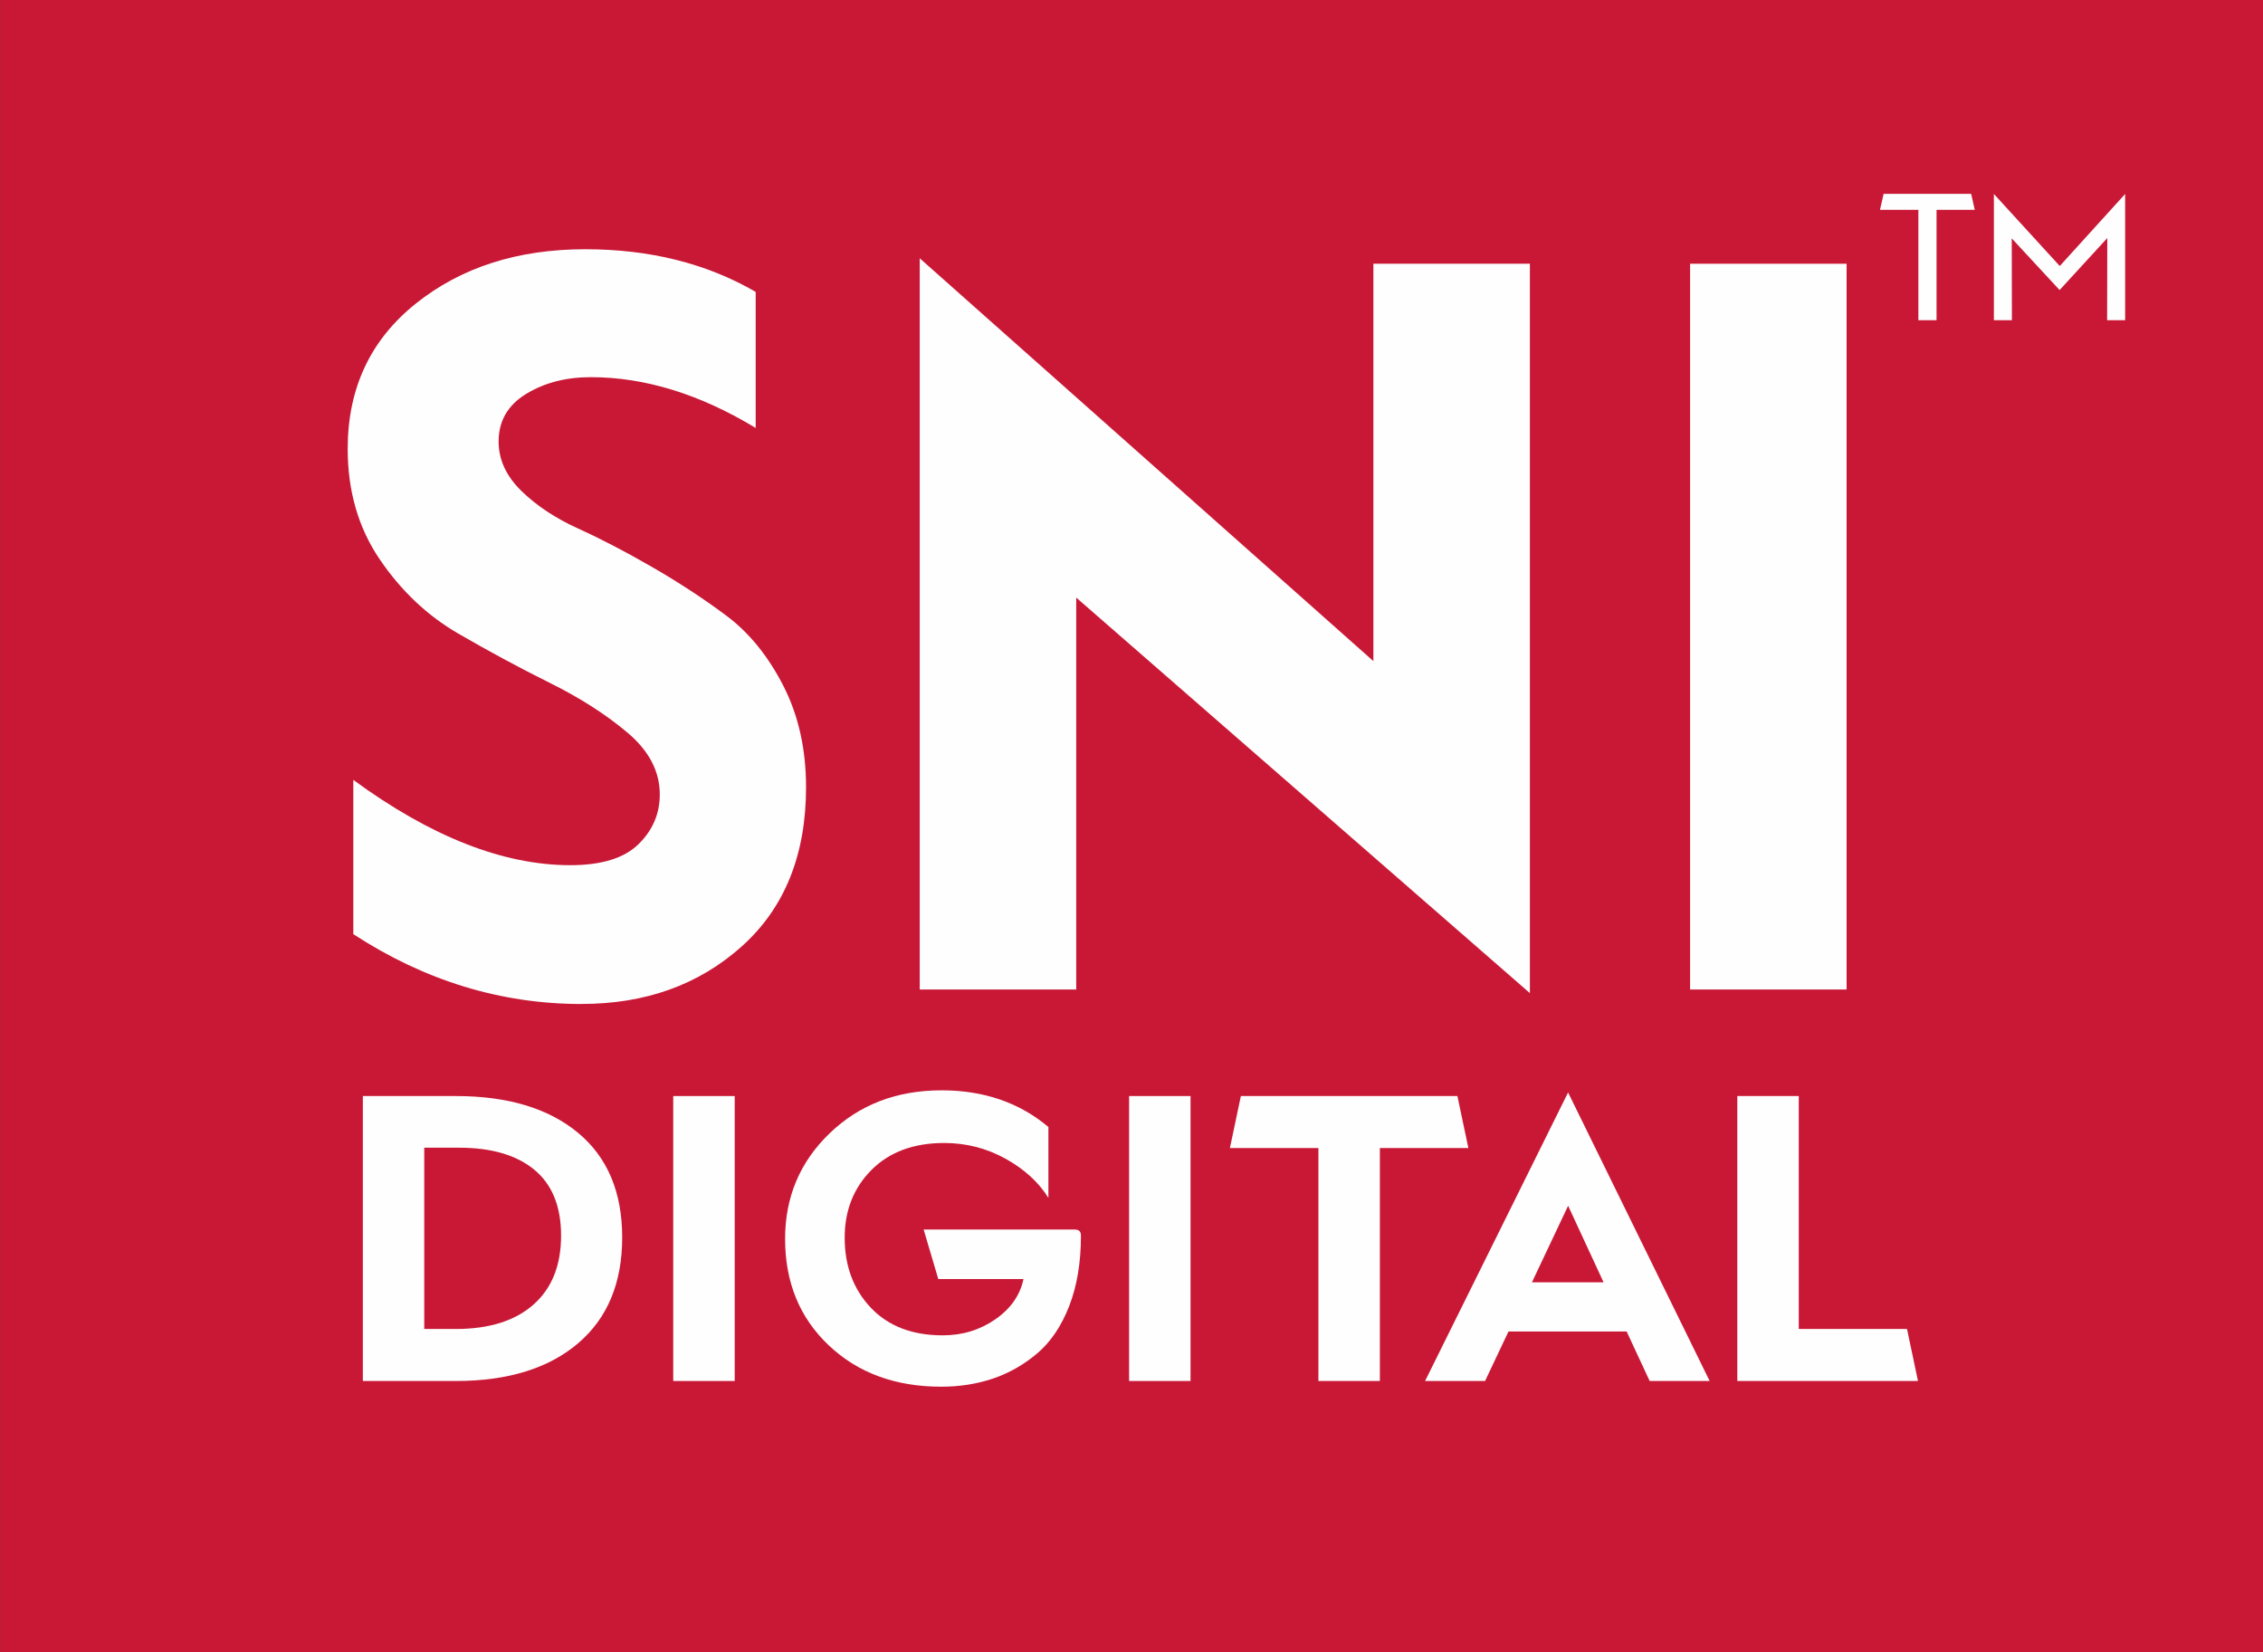 <svg xmlns:xlink="http://www.w3.org/1999/xlink" viewBox="0 0 546.53 399.089" image-rendering="optimizeQuality" fill-rule="evenodd" width="125.64" xmlns="http://www.w3.org/2000/svg" text-rendering="geometricPrecision" height="91.74" shape-rendering="geometricPrecision"><rect x="0" y="0" width="546.53" height="399.089" fill="#333333" stroke="none"/><symbol viewBox="-3403.22 103.16 519.53 379.37" id="a"><path fill="#c91836" d="m-3403.22 103.16h519.53v379.37h-519.53z"/><path fill="#fefefe" fill-rule="nonzero" d="m-3269.72 333.66c-18.53 0-36-5.35-52.4-16.04v-35.41c17.82 13.05 34.43 19.58 49.83 19.58 7.13 0 12.33-1.6 15.61-4.79 3.28-3.19 4.92-7.01 4.92-11.45 0-5.28-2.46-10-7.38-14.16-4.92-4.16-10.87-7.98-17.86-11.45-6.99-3.47-14.01-7.26-21.07-11.35-7.06-4.1-13.05-9.76-17.96-16.98-4.92-7.22-7.38-15.69-7.38-25.41 0-13.88 5.21-24.99 15.61-33.32 10.41-8.33 23.38-12.5 38.92-12.5 14.83 0 27.87 3.26 39.14 9.79v31.24c-12.83-7.77-25.45-11.66-37.85-11.66-5.7 0-10.66 1.28-14.86 3.85-4.21 2.57-6.31 6.21-6.31 10.93 0 4.17 1.75 7.95 5.24 11.35 3.49 3.4 7.84 6.28 13.05 8.64 5.21 2.36 10.87 5.31 17 8.85 6.13 3.54 11.8 7.25 17 11.14 5.21 3.89 9.55 9.23 13.05 16.04 3.49 6.8 5.24 14.58 5.24 23.33 0 15.55-4.92 27.74-14.76 36.55-9.84 8.82-22.1 13.22-36.78 13.22z"/><path fill="#fefefe" fill-rule="nonzero" d="m-3156.15 240.36v89.97h-35.93v-167.87l104.15 92.48v-91.23h35.93v167.45z"/><path fill="#fefefe" fill-rule="nonzero" d="m-2979.29 163.71v166.62h-35.93v-166.62z"/><path fill="#fefefe" fill-rule="nonzero" d="m-3298.6 354.79c11.92 0 21.27 2.81 28.05 8.42 6.77 5.62 10.16 13.63 10.16 24.04 0 10.47-3.39 18.58-10.16 24.33-6.77 5.75-16.12 8.63-28.05 8.63h-21.33v-65.42zm0 53.48c7.67 0 13.62-1.87 17.84-5.6 4.22-3.73 6.34-9.01 6.34-15.82 0-6.7-2.04-11.75-6.13-15.13-4.08-3.38-9.85-5.07-17.3-5.07h-7.98v41.62h7.22z"/><path fill="#fefefe" fill-rule="nonzero" d="m-3234.56 354.79v65.42h-14.11v-65.42z"/><path fill="#fefefe" fill-rule="nonzero" d="m-3156.41 385.45c.9 0 1.34.46 1.34 1.39 0 6.16-.9 11.54-2.69 16.15-1.79 4.61-4.23 8.22-7.3 10.84-3.08 2.62-6.47 4.55-10.16 5.81-3.69 1.25-7.67 1.88-11.92 1.88-10.53 0-19.13-3.16-25.82-9.49-6.69-6.32-10.03-14.48-10.03-24.45 0-9.6 3.41-17.68 10.24-24.25 6.83-6.57 15.4-9.85 25.69-9.85 9.69 0 17.86 2.81 24.52 8.42v16.27c-2.24-3.6-5.53-6.6-9.86-9-4.34-2.4-9.03-3.6-14.07-3.6-7 0-12.55 2.06-16.67 6.17-4.11 4.12-6.17 9.31-6.17 15.58 0 6.49 2 11.84 6 16.07 4 4.22 9.5 6.34 16.5 6.34 4.53 0 8.56-1.23 12.09-3.68 3.53-2.45 5.68-5.53 6.46-9.24h-19.56l-3.36-11.37h34.76z"/><path fill="#fefefe" fill-rule="nonzero" d="m-3129.91 354.79v65.42h-14.1v-65.42z"/><path fill="#fefefe" fill-rule="nonzero" d="m-3086.44 420.21h-14.11v-53.48h-20.32l2.52-11.94h49.71l2.52 11.94h-20.32z"/><path fill="#fefefe" fill-rule="nonzero" d="m-3024.5 420.21l-5.29-11.37h-27.12l-5.38 11.37h-13.77l32.83-66.24 32.5 66.24zm-27.04-22.65h16.46l-8.14-17.58-8.31 17.58z"/><path fill="#fefefe" fill-rule="nonzero" d="m-2990.27 354.79v53.48h24.85l2.52 11.94h-41.48v-65.42z"/></symbol><use width="519.53" height="379.37" xlink:href="#a" transform="scale(1.052)"/><g fill="#fefefe" fill-rule="nonzero"><path d="m467.7 77.34h-4.39v-26.67h-9.27l.88-3.85h21.14l.87 3.85h-9.23z"/><path d="m513.25 77.34h-4.35l.04-19.84-11.52 12.55-11.56-12.48.04 19.77h-4.35v-30.49l15.91 17.4 15.79-17.4z"/></g></svg>